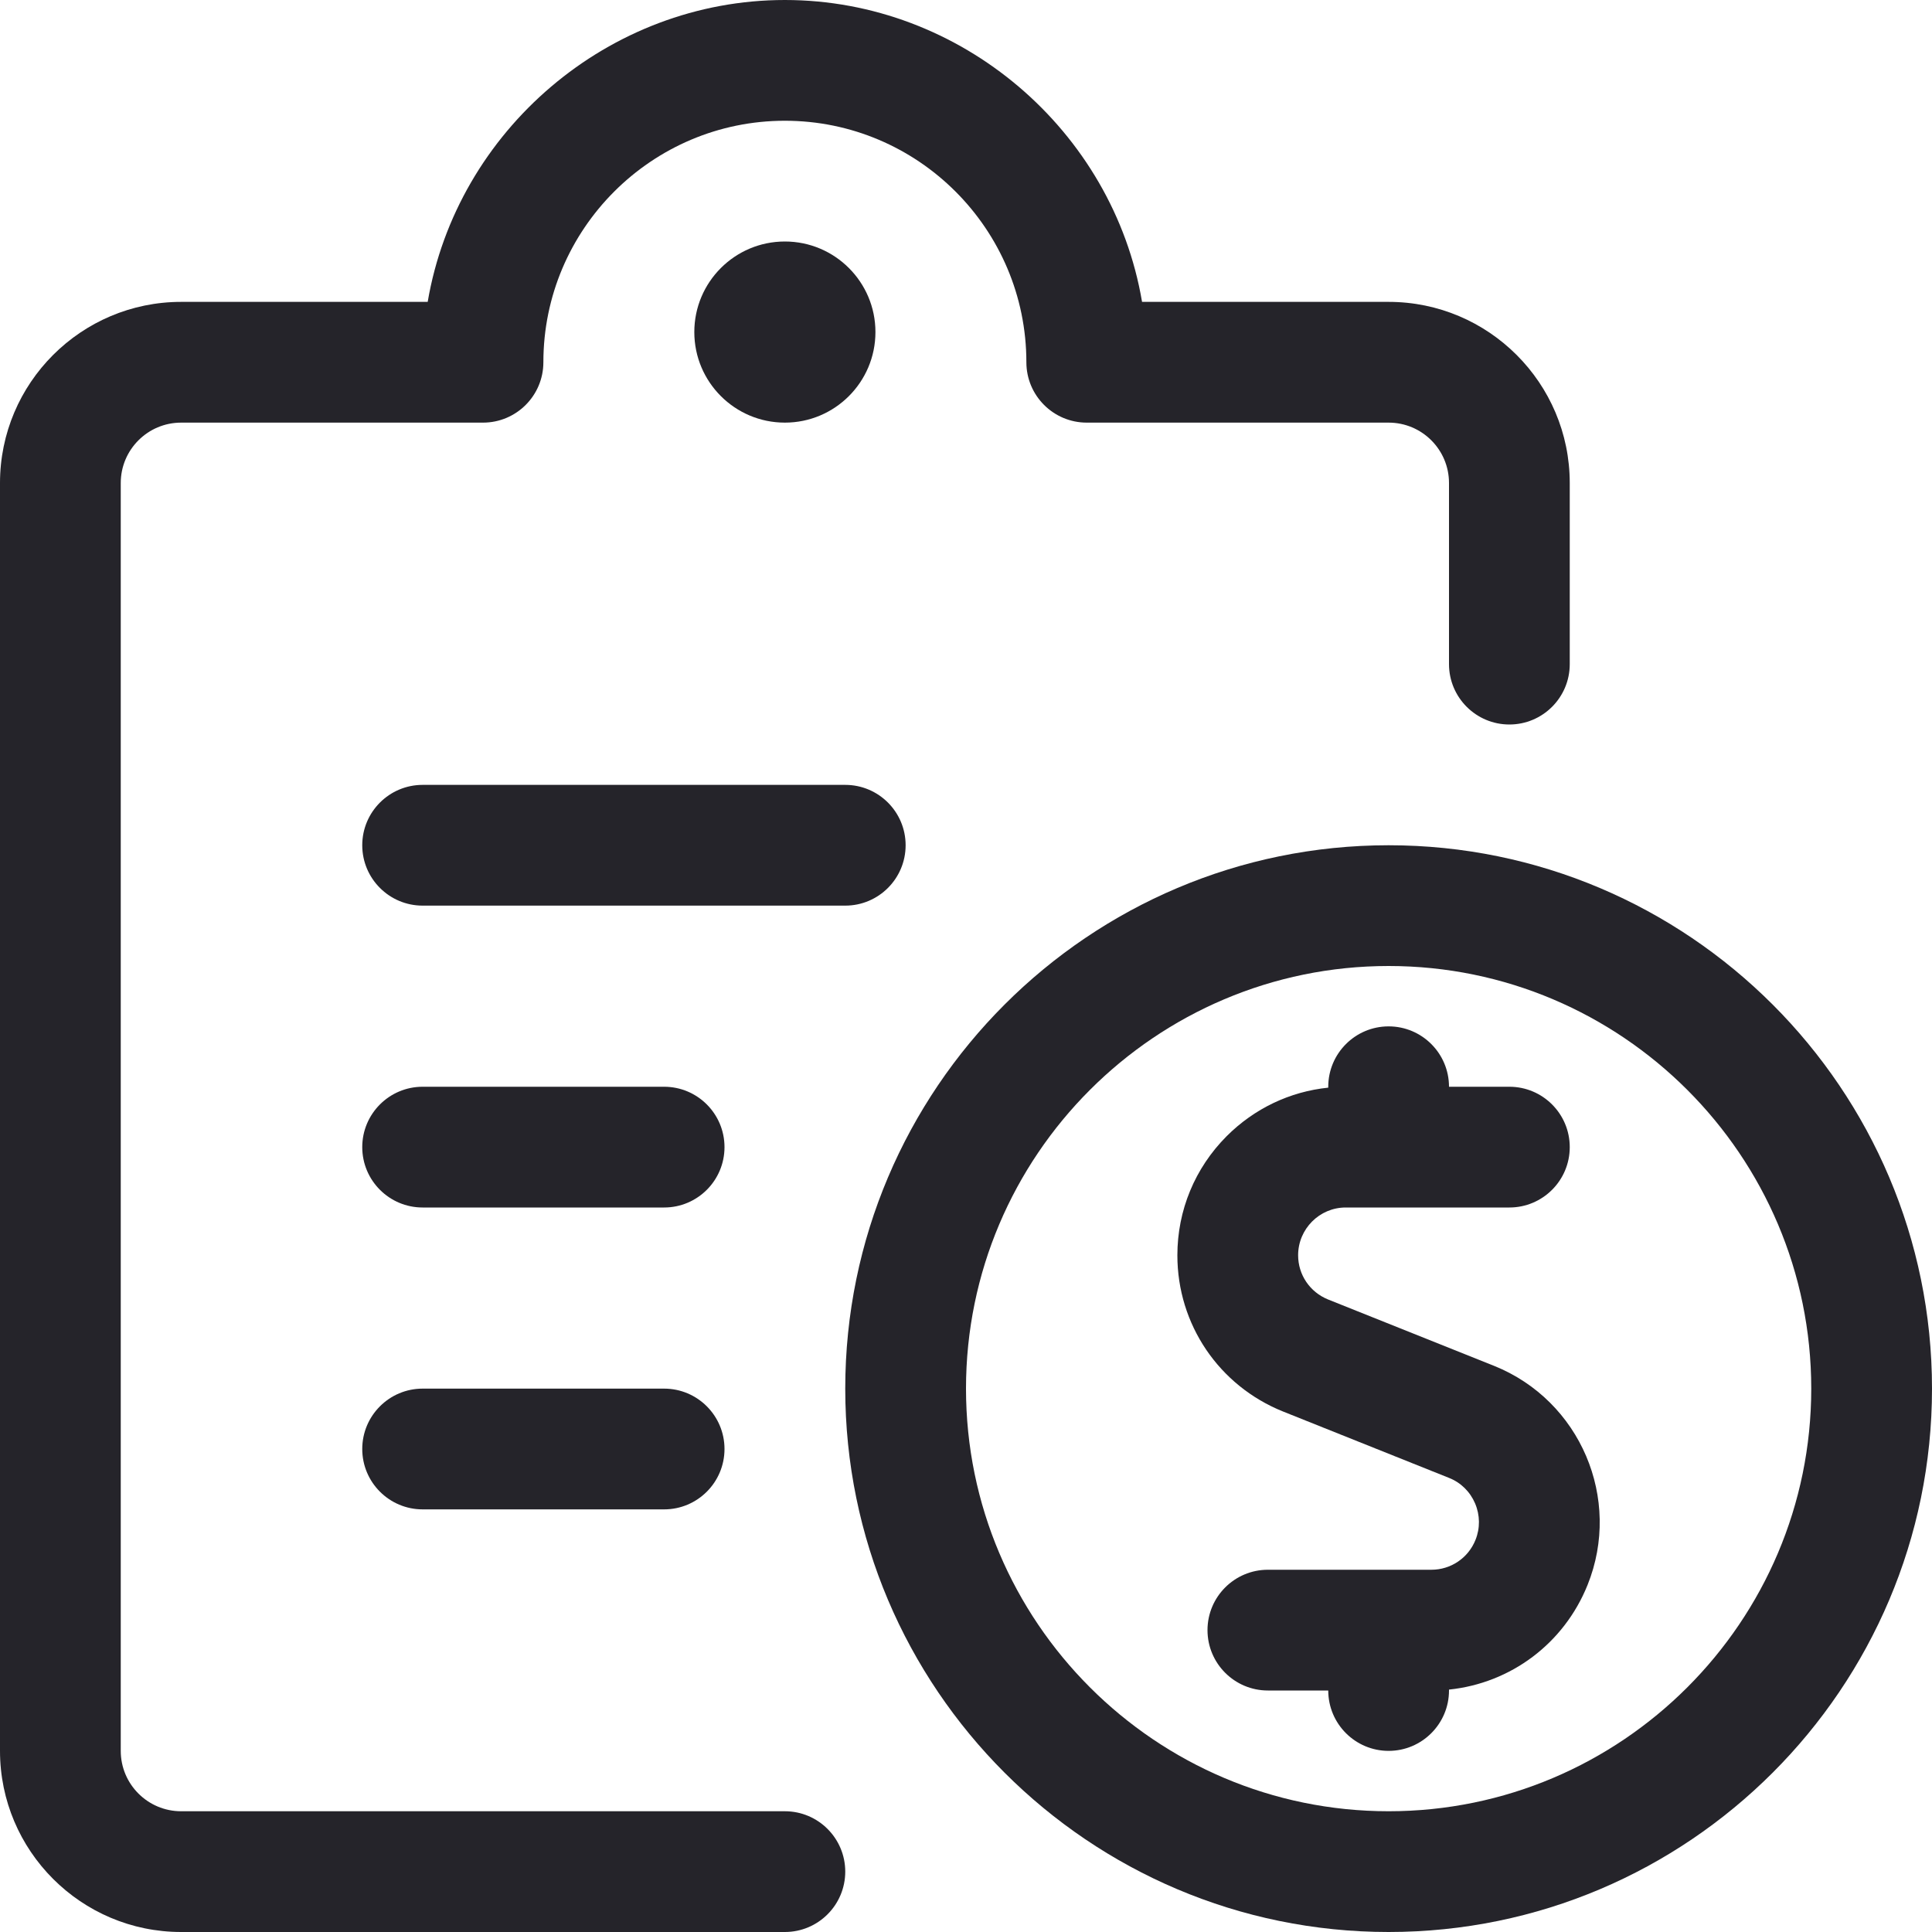 <?xml version="1.0" encoding="UTF-8"?> <svg xmlns="http://www.w3.org/2000/svg" width="32" height="32" viewBox="0 0 32 32" fill="none"><path d="M3 32C1.345 32 0 30.655 0 29V8C0 6.345 1.345 5 3 5H7.084C7.567 2.161 10.081 0 13 0C15.92 0 18.435 2.161 18.916 5H23C24.655 5 26 6.345 26 8V11C26 11.552 25.552 12 25 12C24.448 12 24 11.552 24 11V8C24 7.448 23.552 7 23 7H18C17.448 7 17 6.552 17 6C17 3.795 15.205 2 13 2C10.795 2 9 3.795 9 6C9 6.552 8.552 7 8 7H3C2.448 7 2 7.448 2 8V29C2 29.552 2.448 30 3 30H13C13.552 30 14 30.448 14 31C14 31.552 13.552 32 13 32H3Z" fill="#25242A"></path><path d="M6 14C6 14.552 6.448 15 7 15H14C14.552 15 15 14.552 15 14C15 13.448 14.552 13 14 13H7C6.448 13 6 13.448 6 14Z" fill="#25242A"></path><path d="M23 29C22.448 29 22 28.552 22 28H21C20.448 28 20 27.552 20 27C20 26.448 20.448 26 21 26H23.708C24.031 26 24.319 25.805 24.439 25.505C24.517 25.311 24.515 25.096 24.432 24.901C24.349 24.707 24.196 24.556 24.001 24.479L21.251 23.379C20.188 22.951 19.501 21.936 19.501 20.792C19.501 20.047 19.791 19.347 20.317 18.819C20.776 18.36 21.365 18.08 22 18.015V18C22 17.448 22.448 17 23 17C23.552 17 24 17.448 24 18H25C25.552 18 26 18.448 26 19C26 19.552 25.552 20 25 20H22.289C21.855 20 21.501 20.355 21.501 20.791C21.501 21.115 21.696 21.401 21.996 21.523L24.747 22.623C26.175 23.197 26.869 24.825 26.295 26.252C25.904 27.223 25.023 27.879 24 27.985V28C24 28.551 23.552 29 23 29Z" fill="#25242A"></path><path fill-rule="evenodd" clip-rule="evenodd" d="M14 23C14 27.963 18.037 32 23 32C27.963 32 32 27.963 32 23C32 18.037 27.963 14 23 14C18.037 14 14 18.037 14 23ZM16 23C16 19.14 19.14 16 23 16C26.86 16 30 19.14 30 23C30 26.86 26.86 30 23 30C19.14 30 16 26.86 16 23Z" fill="#25242A"></path><path d="M7 20C6.448 20 6 19.552 6 19C6 18.448 6.448 18 7 18H11C11.552 18 12 18.448 12 19C12 19.552 11.552 20 11 20H7Z" fill="#25242A"></path><path d="M6 24C6 24.552 6.448 25 7 25H11C11.552 25 12 24.552 12 24C12 23.448 11.552 23 11 23H7C6.448 23 6 23.448 6 24Z" fill="#25242A"></path><path d="M13 7C13.828 7 14.5 6.328 14.5 5.5C14.5 4.672 13.828 4 13 4C12.172 4 11.5 4.672 11.5 5.5C11.5 6.328 12.172 7 13 7Z" fill="#25242A"></path></svg> 
